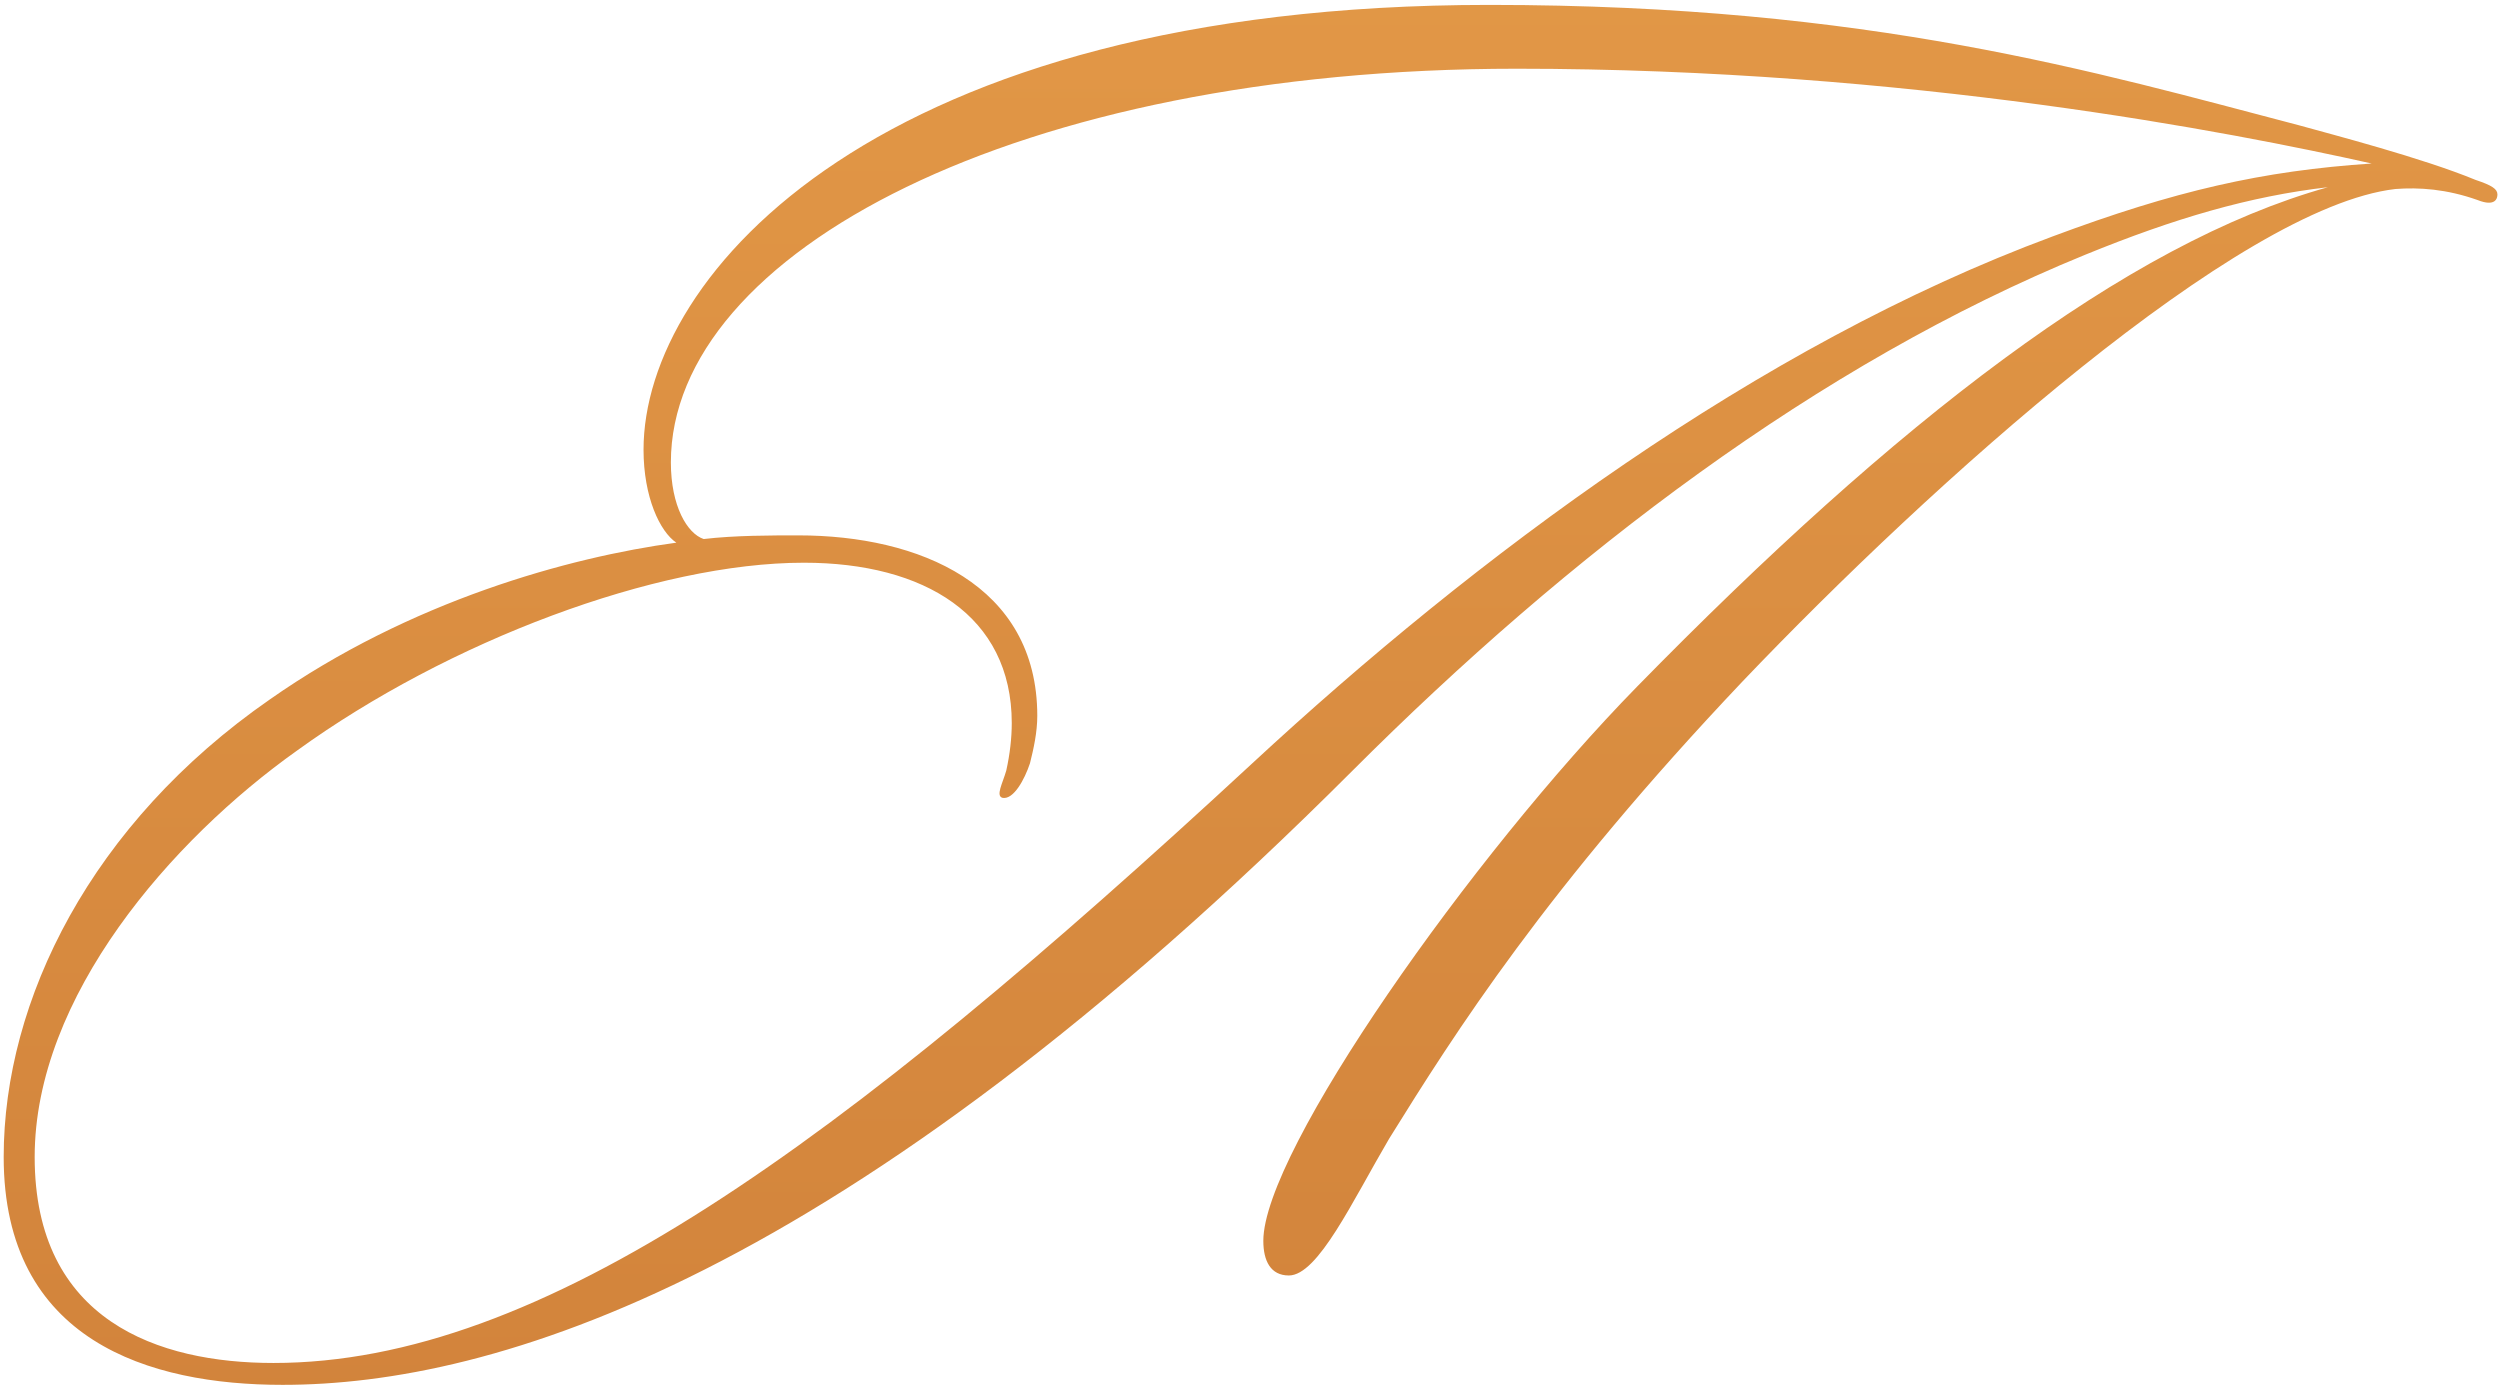 <?xml version="1.0" encoding="UTF-8"?> <svg xmlns="http://www.w3.org/2000/svg" width="152" height="85" viewBox="0 0 152 85" fill="none"> <path d="M39.127 27.342C39.127 16.702 53.424 0.298 90.553 0.298C113.718 0.298 127.461 4.399 139.763 7.613C141.758 8.168 147.3 9.608 150.514 10.938C151.512 11.271 151.844 11.492 151.844 11.825C151.844 12.047 151.733 12.601 150.625 12.158C148.741 11.492 147.078 11.382 145.638 11.492C136.106 12.601 117.486 29.337 105.959 41.417C93.989 54.053 88.448 62.808 84.457 69.237C82.241 73.005 80.135 77.549 78.362 77.549C77.253 77.549 76.81 76.662 76.81 75.443C76.81 70.013 89.445 52.057 99.531 41.75C115.269 25.679 129.234 14.818 141.537 11.382C136.771 11.936 132.227 13.266 126.796 15.482C110.503 22.133 95.319 33.77 82.241 46.848C51.208 77.882 30.038 84.199 17.182 84.199C9.091 84.199 0.224 81.539 0.224 70.345C0.224 60.813 5.544 50.062 16.406 42.526C24.94 36.541 34.583 33.881 41.122 32.994C40.124 32.329 39.127 30.223 39.127 27.342ZM144.197 9.941C135.773 8.057 116.045 4.178 92.216 4.178C61.847 4.178 40.789 15.372 40.789 28.117C40.789 30.777 41.787 32.44 42.784 32.773C44.668 32.551 46.885 32.551 48.547 32.551C55.862 32.551 63.067 35.543 63.067 43.523C63.067 44.521 62.845 45.518 62.623 46.405C62.291 47.403 61.626 48.622 60.961 48.511C60.517 48.4 60.961 47.624 61.182 46.848C61.404 45.851 61.515 44.853 61.515 43.967C61.515 37.428 56.195 34.213 48.88 34.213C39.903 34.213 27.267 38.979 18.068 45.629C10.421 51.06 2.108 60.592 2.108 70.345C2.108 80.32 9.645 82.869 16.628 82.869C32.92 82.869 50.875 69.791 76.145 46.405C89.667 33.881 106.846 21.024 124.801 14.374C132.227 11.603 137.547 10.384 144.197 9.941Z" fill="url(#paint0_linear_20_1455)"></path> <defs> <linearGradient id="paint0_linear_20_1455" x1="50.5" y1="-14" x2="50.5" y2="119" gradientUnits="userSpaceOnUse"> <stop stop-color="#E49A48"></stop> <stop offset="1" stop-color="#CC7C37"></stop> </linearGradient> </defs> </svg> 